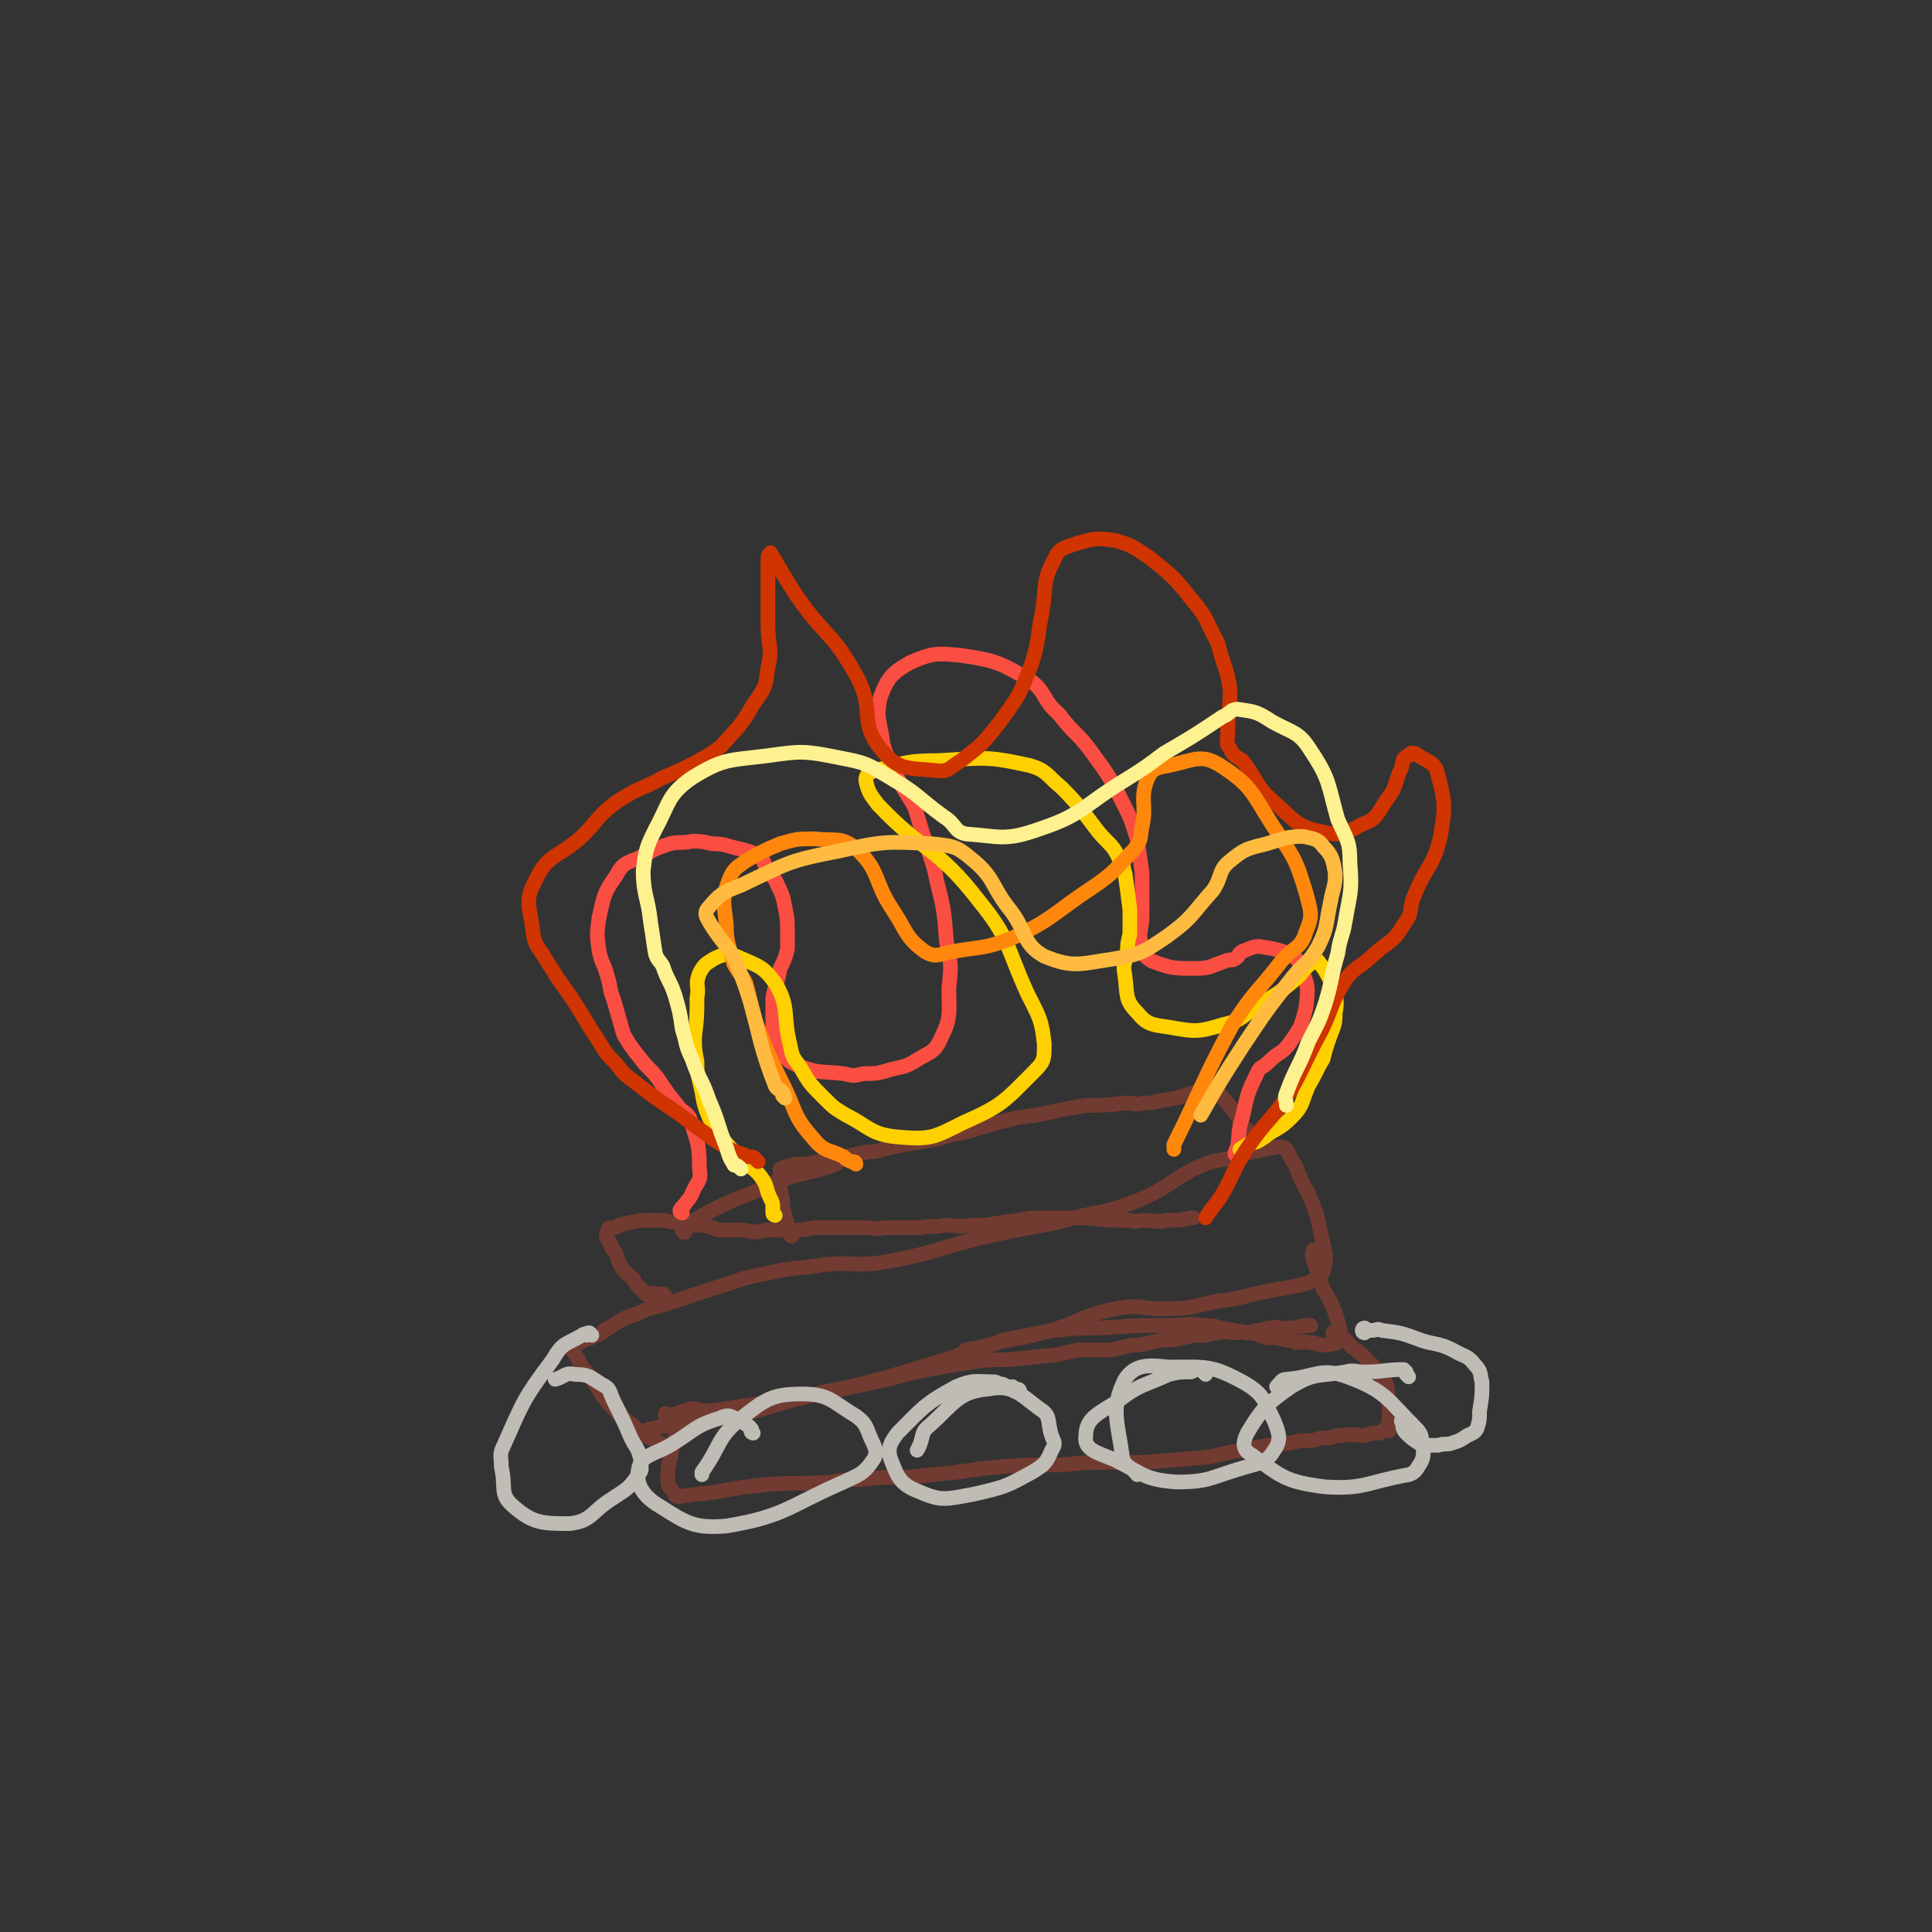 <svg viewBox='0 0 790 790' version='1.1' xmlns='http://www.w3.org/2000/svg' xmlns:xlink='http://www.w3.org/1999/xlink'><rect x="0" y="0" width="790" height="790" fill="#333333" stroke="none"/><g fill='none' stroke='#723B31' stroke-width='6' stroke-linecap='round' stroke-linejoin='round'><path d='M262,587c0,0 -2,-1 -1,-1 5,-2 6,-2 12,-3 5,0 5,0 11,-1 10,-2 10,-2 21,-4 11,-3 10,-3 21,-6 13,-3 13,-3 26,-6 15,-4 15,-4 31,-9 11,-3 10,-4 21,-7 11,-3 11,-2 22,-5 16,-4 15,-7 31,-10 10,-2 11,1 22,0 9,0 9,-1 19,-3 10,-1 10,-2 20,-4 6,-1 6,-1 11,-2 5,-1 5,-1 9,-3 2,-1 2,-1 3,-3 1,-3 1,-4 1,-7 -1,-5 -1,-5 -2,-9 -1,-5 -1,-6 -3,-11 -2,-6 -3,-6 -6,-13 -1,-3 -1,-3 -3,-6 -1,-2 -1,-2 -2,-4 -1,-1 -1,-1 -2,-1 -1,0 -1,0 -2,0 -10,2 -11,2 -21,5 -6,1 -6,1 -13,4 -11,6 -11,8 -23,13 -11,4 -11,4 -22,6 -18,5 -19,4 -37,8 -22,5 -22,7 -44,11 -12,2 -12,0 -24,1 -13,2 -13,1 -26,4 -11,2 -10,3 -21,6 -9,3 -9,3 -18,6 -6,2 -6,1 -12,4 -6,2 -6,2 -12,6 -3,1 -2,2 -5,3 -4,2 -4,1 -7,3 -1,0 -1,1 -2,2 -1,0 -1,-1 -1,0 0,0 0,0 0,1 2,3 2,3 4,7 2,2 2,2 4,5 4,5 3,6 8,11 4,5 4,4 9,8 2,2 2,2 5,4 2,1 2,1 4,2 1,1 1,1 2,1 '/><path d='M272,530c0,0 -1,-1 -1,-1 0,0 0,0 -1,0 0,1 0,0 -1,0 0,0 0,0 -1,0 0,0 0,0 -1,0 0,0 0,0 -1,0 0,0 0,0 -1,0 0,0 0,1 -1,0 0,0 0,0 -1,-1 0,0 0,0 -1,-1 0,0 0,0 -1,-1 -1,-1 -1,-1 -2,-3 -2,-2 -3,-2 -5,-5 -1,-2 -1,-2 -2,-5 -1,-2 -1,-1 -2,-3 0,-1 0,-1 -1,-2 0,-1 0,-1 -1,-2 0,-1 0,-1 0,-2 1,-1 1,-1 1,-2 1,0 1,1 1,0 2,0 2,0 3,-1 4,-1 4,-1 9,-2 4,0 4,0 8,0 4,0 4,1 7,1 6,1 6,1 11,1 3,1 3,1 6,2 5,0 5,0 10,0 5,1 5,1 9,0 5,0 5,0 10,0 5,0 5,0 10,-1 6,0 6,0 13,0 4,0 4,0 8,0 4,0 4,1 7,0 7,0 7,0 15,0 5,-1 5,0 10,-1 6,0 6,1 11,0 6,0 6,0 12,-1 7,-1 7,-1 13,-2 6,0 6,0 11,0 6,0 6,0 12,0 9,1 8,1 17,1 3,1 3,0 6,0 5,0 5,1 9,0 5,0 5,0 10,-1 0,0 0,0 1,0 '/><path d='M396,553c0,0 -2,-1 -1,-1 4,-1 5,0 9,-2 3,0 3,-1 6,-2 10,-2 10,-2 21,-4 10,-1 10,-1 20,-1 13,-1 13,-1 26,-1 7,0 8,-1 15,0 4,0 4,0 7,1 6,1 6,1 11,2 4,0 4,1 8,2 4,0 4,0 8,1 2,0 2,0 4,1 3,0 3,-1 5,0 2,0 2,0 5,1 1,0 1,0 3,0 2,-1 2,0 4,-1 0,0 -1,-1 0,-1 0,0 1,0 1,-1 0,0 0,0 0,-1 0,-1 0,-1 0,-2 -1,-4 -1,-4 -2,-7 -2,-5 -2,-5 -5,-10 -1,-3 -1,-3 -2,-6 -1,-4 -2,-4 -2,-7 -1,-1 0,-1 0,-3 '/><path d='M509,468c0,0 -1,-1 -1,-1 0,0 0,0 1,-1 0,-1 0,-1 1,-2 0,-1 0,-1 0,-2 -1,-1 -1,0 -2,-1 0,-1 0,-1 -1,-3 -3,-4 -3,-5 -7,-9 -1,-2 -1,-1 -3,-3 -1,0 -1,-1 -2,-1 -2,0 -2,1 -4,1 -8,2 -8,3 -16,4 -4,1 -4,1 -7,1 -4,1 -4,0 -8,0 -8,1 -8,1 -16,1 -6,1 -6,1 -11,2 -9,2 -9,2 -17,3 -8,2 -8,2 -15,4 -6,2 -6,2 -12,3 -6,2 -7,2 -13,3 -6,1 -6,1 -11,2 -5,1 -5,2 -10,2 -5,1 -5,1 -10,2 -7,1 -7,1 -14,3 -3,0 -3,0 -6,0 -3,1 -4,1 -6,2 0,1 0,1 0,2 1,1 0,1 0,3 0,2 0,2 0,4 1,3 1,3 1,6 1,4 1,4 2,8 0,2 0,3 1,4 1,1 1,0 1,0 '/><path d='M280,504c0,0 -1,0 -1,-1 0,0 0,-1 0,-1 2,-2 2,-1 5,-3 3,-2 3,-2 7,-4 8,-4 8,-4 16,-7 7,-3 7,-4 14,-6 9,-3 9,-2 18,-5 3,-1 3,-1 5,-3 '/><path d='M273,580c0,0 -1,0 -1,-1 0,0 0,-1 0,-1 1,0 1,1 1,1 5,-1 5,-2 10,-3 3,0 3,1 7,1 7,-1 7,-1 13,-2 14,-2 14,-2 27,-4 7,-2 7,-2 14,-3 10,-2 10,-2 19,-4 11,-3 11,-3 22,-5 6,-1 6,-1 12,-2 7,-1 7,-1 15,-1 10,-1 10,-1 20,-2 4,-1 4,-1 9,-2 7,0 7,0 13,0 6,-1 6,-2 12,-2 4,-1 4,-1 9,-2 4,0 4,0 9,-1 4,-1 4,-1 9,-1 3,-1 3,-1 5,-1 4,-1 4,0 8,0 2,-1 2,0 5,0 2,-1 2,-1 5,-1 2,-1 2,-1 4,-1 3,-1 3,1 7,0 4,0 4,-1 9,-1 '/><path d='M278,582c0,0 -1,-1 -1,-1 -1,1 0,2 0,4 -1,3 -1,3 -2,6 -1,7 -2,7 -2,14 0,3 1,3 3,6 0,0 0,1 1,1 8,-1 8,-1 16,-2 11,-2 11,-2 21,-3 13,-1 13,0 26,-1 6,-1 6,-1 12,-1 10,-1 10,-1 20,-1 9,-1 9,-1 19,-2 14,-2 14,-2 28,-3 8,0 8,0 15,0 10,-1 10,-1 20,-1 7,0 7,0 13,0 13,-1 13,-1 25,-2 8,-1 8,-2 16,-3 10,-2 10,-2 20,-3 4,-1 4,-1 9,-1 3,-1 3,-1 7,-1 2,-1 2,-1 5,-1 5,-1 5,0 9,0 3,-1 3,-1 6,-1 2,-1 2,-2 3,-2 1,0 1,1 1,1 0,-1 0,-1 0,-1 0,-2 0,-2 0,-4 0,-3 0,-3 0,-6 -1,-5 0,-6 -2,-10 -3,-4 -3,-4 -7,-8 -3,-3 -3,-3 -6,-5 -3,-3 -2,-3 -5,-5 -1,-1 -2,-1 -3,-1 '/></g>
<g fill='none' stroke='#BFBBB5' stroke-width='6' stroke-linecap='round' stroke-linejoin='round'><path d='M242,546c0,0 -1,-1 -1,-1 -1,0 -1,0 -1,1 -1,0 -1,-1 -2,0 -7,4 -8,3 -12,10 -12,16 -12,17 -20,35 -2,4 -1,4 -1,9 2,8 -1,11 5,16 8,7 12,7 23,7 9,-1 9,-5 17,-10 6,-4 7,-4 11,-10 2,-2 1,-3 1,-6 -1,-5 -2,-5 -4,-9 -3,-7 -3,-7 -7,-15 -2,-4 -1,-5 -5,-7 -5,-3 -5,-4 -11,-4 -4,-1 -4,1 -8,2 '/><path d='M308,586c0,0 -1,0 -1,-1 0,0 1,0 0,-1 0,0 0,0 -1,-1 -2,-1 -2,-2 -4,-2 -3,-2 -4,-3 -8,-1 -10,3 -10,5 -20,11 -7,4 -12,4 -13,10 -1,6 2,11 9,15 11,7 14,9 27,8 24,-4 25,-8 48,-18 6,-3 8,-3 12,-9 2,-3 1,-5 -1,-9 -2,-5 -2,-6 -6,-9 -10,-6 -11,-9 -22,-9 -12,0 -15,2 -25,10 -10,8 -8,11 -16,22 0,0 0,0 0,1 '/><path d='M417,569c0,0 0,-1 -1,-1 0,0 0,1 -1,1 0,-1 0,-1 -1,-2 0,0 0,1 -1,1 -1,-1 -1,-1 -3,-2 -2,0 -2,-1 -4,-1 -7,0 -8,-1 -15,2 -13,7 -14,9 -24,19 -3,4 -4,6 -3,10 3,8 4,11 12,14 9,4 11,3 22,1 13,-3 13,-3 24,-9 5,-3 6,-4 8,-9 2,-3 1,-3 0,-6 -2,-6 0,-8 -5,-11 -8,-6 -11,-10 -21,-8 -12,1 -14,6 -24,15 -4,3 -2,5 -5,10 '/><path d='M493,562c0,0 0,0 -1,-1 0,0 0,-1 0,-1 -3,0 -3,0 -5,1 -4,0 -5,0 -9,1 -11,5 -12,4 -21,11 -8,5 -13,7 -13,14 -1,6 5,7 12,10 12,6 12,8 25,9 14,0 14,-2 28,-6 7,-2 9,-2 12,-7 3,-4 2,-7 0,-12 -4,-8 -4,-11 -13,-16 -13,-7 -15,-6 -30,-6 -9,-1 -14,-1 -18,5 -6,12 -3,17 -1,32 1,4 3,3 6,7 '/><path d='M576,563c0,0 0,0 -1,-1 0,0 0,0 0,-1 -1,0 -1,0 -1,-1 -8,0 -8,1 -16,1 -4,0 -4,-1 -8,0 -11,2 -12,0 -22,6 -10,7 -12,9 -18,19 -2,4 -2,7 2,9 12,9 14,11 30,13 16,1 17,-2 34,-5 3,-1 3,-2 5,-5 1,-2 1,-3 1,-5 -1,-5 0,-6 -3,-9 -12,-12 -12,-15 -28,-21 -11,-4 -13,0 -25,1 -2,0 -2,1 -4,3 '/><path d='M558,545c0,0 -1,0 -1,-1 0,0 0,-1 1,-1 0,0 0,0 1,1 1,0 1,0 2,0 2,0 2,-1 4,0 8,1 8,1 16,4 6,2 7,1 13,4 5,3 6,2 9,6 3,3 2,4 3,7 0,6 0,6 -1,12 0,3 0,4 -1,7 -1,2 -2,2 -4,3 -3,2 -3,2 -6,3 -3,1 -3,0 -6,1 -2,0 -2,0 -5,0 -1,-1 -2,-1 -3,-1 -3,-2 -3,-2 -5,-4 -2,-2 -1,-3 -2,-5 '/></g>
<g fill='none' stroke='#FA4E42' stroke-width='6' stroke-linecap='round' stroke-linejoin='round'><path d='M279,496c0,0 -1,0 -1,-1 1,-2 2,-2 3,-4 1,-1 1,-1 2,-3 2,-5 4,-5 3,-10 0,-11 -1,-11 -4,-21 -2,-3 -3,-2 -5,-5 -4,-5 -4,-5 -8,-11 -3,-4 -4,-4 -7,-8 -4,-5 -4,-5 -7,-10 -2,-7 -2,-7 -4,-14 -2,-5 -1,-5 -3,-11 -1,-4 -2,-4 -3,-9 -1,-7 -1,-7 0,-14 2,-9 2,-10 7,-17 3,-6 5,-5 11,-8 5,-3 5,-3 11,-5 4,-1 4,0 9,-1 4,0 4,0 8,1 6,0 6,1 11,2 4,1 5,1 8,3 3,2 2,3 4,6 2,3 3,3 4,6 2,4 2,4 3,9 1,5 1,5 1,10 0,3 0,3 0,7 -1,4 -1,4 -3,8 -1,6 -2,6 -3,12 0,6 0,6 0,12 1,4 0,5 2,8 3,5 4,6 9,8 8,3 9,2 18,3 4,1 4,1 8,0 5,0 5,0 9,-1 6,-2 7,-1 12,-4 6,-4 8,-3 11,-10 4,-8 3,-10 3,-20 1,-9 1,-10 -1,-19 -1,-13 -1,-13 -4,-25 -1,-5 -1,-5 -3,-11 -3,-9 -3,-9 -6,-19 -4,-7 -4,-6 -8,-14 -2,-6 -3,-5 -5,-12 -1,-9 -3,-10 -1,-19 3,-8 5,-10 12,-14 9,-4 11,-4 21,-3 14,2 16,3 28,10 7,5 5,8 12,14 6,8 7,7 13,15 8,11 8,11 14,23 3,6 3,7 5,13 1,7 1,7 2,14 0,9 0,9 0,17 0,7 -2,7 0,13 0,3 1,4 4,6 8,3 9,3 18,3 6,0 6,-1 12,-3 2,-1 3,0 4,-1 2,-1 1,-2 3,-3 3,-1 4,-2 7,-2 6,1 7,1 12,3 3,2 4,2 5,6 3,7 3,8 2,16 -2,8 -2,8 -7,15 -3,4 -4,3 -8,7 -3,3 -4,2 -5,5 -4,8 -4,9 -6,18 -2,6 -1,6 -2,12 -1,2 -1,2 -1,3 '/></g>
<g fill='none' stroke='#FFD000' stroke-width='6' stroke-linecap='round' stroke-linejoin='round'><path d='M317,497c0,0 -1,0 -1,-1 0,-1 0,-1 0,-2 0,-2 0,-2 -1,-4 -2,-4 -1,-5 -4,-9 -4,-5 -6,-4 -10,-9 -6,-7 -7,-7 -11,-15 -3,-7 -2,-7 -4,-15 -1,-4 -1,-4 -1,-8 -1,-5 -1,-5 -1,-10 1,-8 1,-8 1,-16 1,-5 -1,-5 1,-10 2,-4 3,-4 6,-6 4,-2 5,-2 9,-1 9,4 11,4 16,11 6,10 3,13 6,25 1,5 1,5 4,9 4,7 4,7 10,13 4,4 4,4 9,7 10,5 10,8 22,9 13,1 14,0 26,-6 16,-7 17,-9 29,-21 4,-4 4,-5 4,-11 -1,-10 -2,-11 -7,-21 -9,-20 -7,-22 -20,-38 -17,-22 -22,-19 -41,-39 -3,-4 -4,-5 -5,-10 0,-2 1,-3 4,-4 12,-3 13,-4 26,-4 18,-1 19,-2 37,2 7,2 7,4 13,9 8,8 8,9 15,18 5,6 6,5 9,12 2,2 1,3 2,5 1,7 1,7 2,15 0,5 0,5 0,10 -1,4 -1,4 -1,8 -1,4 -2,4 -1,9 1,8 0,10 5,15 4,5 6,5 13,6 11,2 12,2 22,-1 9,-2 8,-4 16,-9 7,-4 7,-4 13,-9 4,-3 3,-4 7,-7 1,-1 1,-1 2,-1 1,0 1,0 1,0 3,4 3,4 5,8 1,1 1,2 2,3 0,5 1,5 0,10 0,6 -1,6 -3,12 -1,3 -1,3 -2,7 -3,5 -3,6 -6,11 -3,7 -2,8 -7,13 -5,5 -6,4 -11,8 -3,2 -3,2 -7,3 -1,1 -2,1 -3,2 0,0 0,0 0,0 '/></g>
<g fill='none' stroke='#CF3401' stroke-width='6' stroke-linecap='round' stroke-linejoin='round'><path d='M310,475c0,0 -1,-1 -1,-1 -1,-1 -1,-1 -3,-1 -4,-2 -4,-1 -9,-4 -6,-3 -6,-4 -12,-8 -4,-3 -4,-3 -8,-6 -9,-6 -9,-6 -18,-13 -4,-3 -4,-3 -7,-7 -4,-4 -4,-4 -7,-9 -6,-9 -6,-10 -12,-19 -5,-7 -5,-7 -10,-15 -3,-5 -4,-5 -5,-10 -1,-11 -4,-13 1,-22 5,-11 9,-9 19,-18 7,-7 6,-8 14,-14 9,-6 10,-5 19,-10 7,-3 7,-3 13,-6 5,-3 6,-3 11,-7 7,-8 8,-8 13,-17 5,-7 5,-7 6,-15 2,-8 0,-9 0,-18 0,-10 0,-10 0,-21 0,-3 0,-3 0,-6 0,-1 1,-2 1,-2 5,8 5,9 11,18 11,16 14,14 24,32 8,14 1,19 10,30 7,9 11,8 22,9 6,1 6,-1 11,-4 9,-7 9,-7 16,-16 8,-11 8,-11 13,-24 3,-10 2,-10 4,-20 2,-11 0,-13 5,-22 2,-5 4,-5 10,-7 7,-2 8,-2 15,-1 7,2 8,3 14,7 10,8 10,8 18,18 6,7 5,8 10,17 1,4 1,4 2,7 2,6 2,6 3,12 0,9 -1,9 -1,18 0,3 -1,4 1,6 1,3 2,3 5,5 7,9 5,10 13,17 8,7 9,10 19,12 8,2 10,1 17,-3 6,-2 6,-4 10,-10 4,-5 3,-6 6,-13 1,-3 0,-4 3,-5 1,-2 3,-1 4,0 5,3 7,3 8,8 3,11 3,13 1,25 -3,13 -6,12 -11,25 -2,5 0,6 -4,11 -4,7 -5,6 -12,12 -6,6 -8,5 -12,11 -7,11 -5,12 -11,23 -7,13 -6,13 -13,25 -8,11 -9,10 -17,22 -5,8 -4,8 -9,17 -3,5 -4,5 -7,10 '/></g>
<g fill='none' stroke='#FF880C' stroke-width='6' stroke-linecap='round' stroke-linejoin='round'><path d='M350,476c0,0 0,-1 -1,-1 -1,0 -1,0 -1,0 -2,-1 -2,-1 -3,-2 -6,-3 -8,-2 -12,-7 -9,-10 -7,-11 -13,-23 -5,-10 -5,-10 -9,-20 -4,-10 -3,-10 -6,-21 -2,-4 -3,-4 -5,-8 -2,-8 -3,-8 -3,-16 -1,-9 -2,-10 1,-18 2,-5 3,-5 7,-8 7,-4 7,-4 14,-7 7,-2 7,-2 14,-2 9,1 11,-1 17,4 10,9 7,13 15,25 6,9 5,11 13,17 5,3 6,1 12,0 12,-2 12,-1 23,-5 15,-7 15,-8 29,-18 12,-8 12,-8 22,-19 3,-4 2,-4 3,-9 2,-9 -1,-11 2,-19 2,-5 4,-5 9,-6 10,-2 13,-5 21,0 14,9 13,12 23,27 8,12 8,12 12,25 2,8 3,9 0,16 -2,7 -5,6 -10,12 -10,13 -11,12 -20,26 -13,24 -12,25 -24,49 0,1 0,1 0,2 '/></g>
<g fill='none' stroke='#FFBB40' stroke-width='6' stroke-linecap='round' stroke-linejoin='round'><path d='M321,449c0,0 -1,-1 -1,-1 0,-1 1,-1 0,-1 -1,-2 -2,-1 -3,-3 -9,-23 -6,-25 -15,-48 -4,-10 -6,-9 -12,-19 -1,-2 -2,-3 -1,-5 5,-6 6,-7 14,-10 19,-9 19,-10 40,-14 18,-4 19,-4 38,-3 9,1 10,1 16,6 10,8 8,11 16,21 7,9 5,14 14,19 12,5 15,3 29,1 11,-2 12,-3 21,-9 11,-8 10,-9 19,-19 4,-6 2,-8 7,-12 6,-5 7,-5 15,-7 7,-2 8,-3 15,-3 4,1 6,1 8,4 4,4 4,6 5,11 0,6 -1,6 -2,12 -2,9 -1,10 -5,18 -4,7 -5,6 -10,12 -11,14 -11,14 -21,29 -9,14 -9,14 -17,28 '/></g>
<g fill='none' stroke='#FEF190' stroke-width='6' stroke-linecap='round' stroke-linejoin='round'><path d='M303,478c0,0 -1,-1 -1,-1 -1,-1 -2,0 -2,-1 -2,-3 -2,-4 -3,-7 -4,-10 -3,-10 -7,-19 -3,-9 -4,-8 -7,-17 -3,-6 -2,-6 -4,-12 -1,-7 -1,-7 -3,-14 -2,-6 -3,-6 -5,-12 -1,-2 -2,-2 -3,-5 -1,-6 -1,-7 -2,-13 -1,-10 -3,-11 -3,-21 1,-8 1,-9 5,-17 6,-11 5,-14 15,-21 13,-8 15,-7 31,-9 14,-2 15,-2 30,1 10,2 10,2 20,8 12,7 11,8 22,16 5,3 4,6 9,7 14,1 16,3 30,-2 18,-6 17,-9 35,-20 8,-5 8,-5 16,-11 12,-7 12,-7 24,-15 3,-1 3,-3 6,-3 7,1 8,1 14,5 9,5 11,4 16,12 8,12 7,14 11,28 4,9 5,9 5,18 1,12 0,12 -2,24 -1,6 -2,6 -3,13 -3,10 -2,10 -5,20 -3,9 -3,8 -7,16 -4,11 -5,10 -9,21 -1,2 0,3 0,5 '/></g>
</svg>